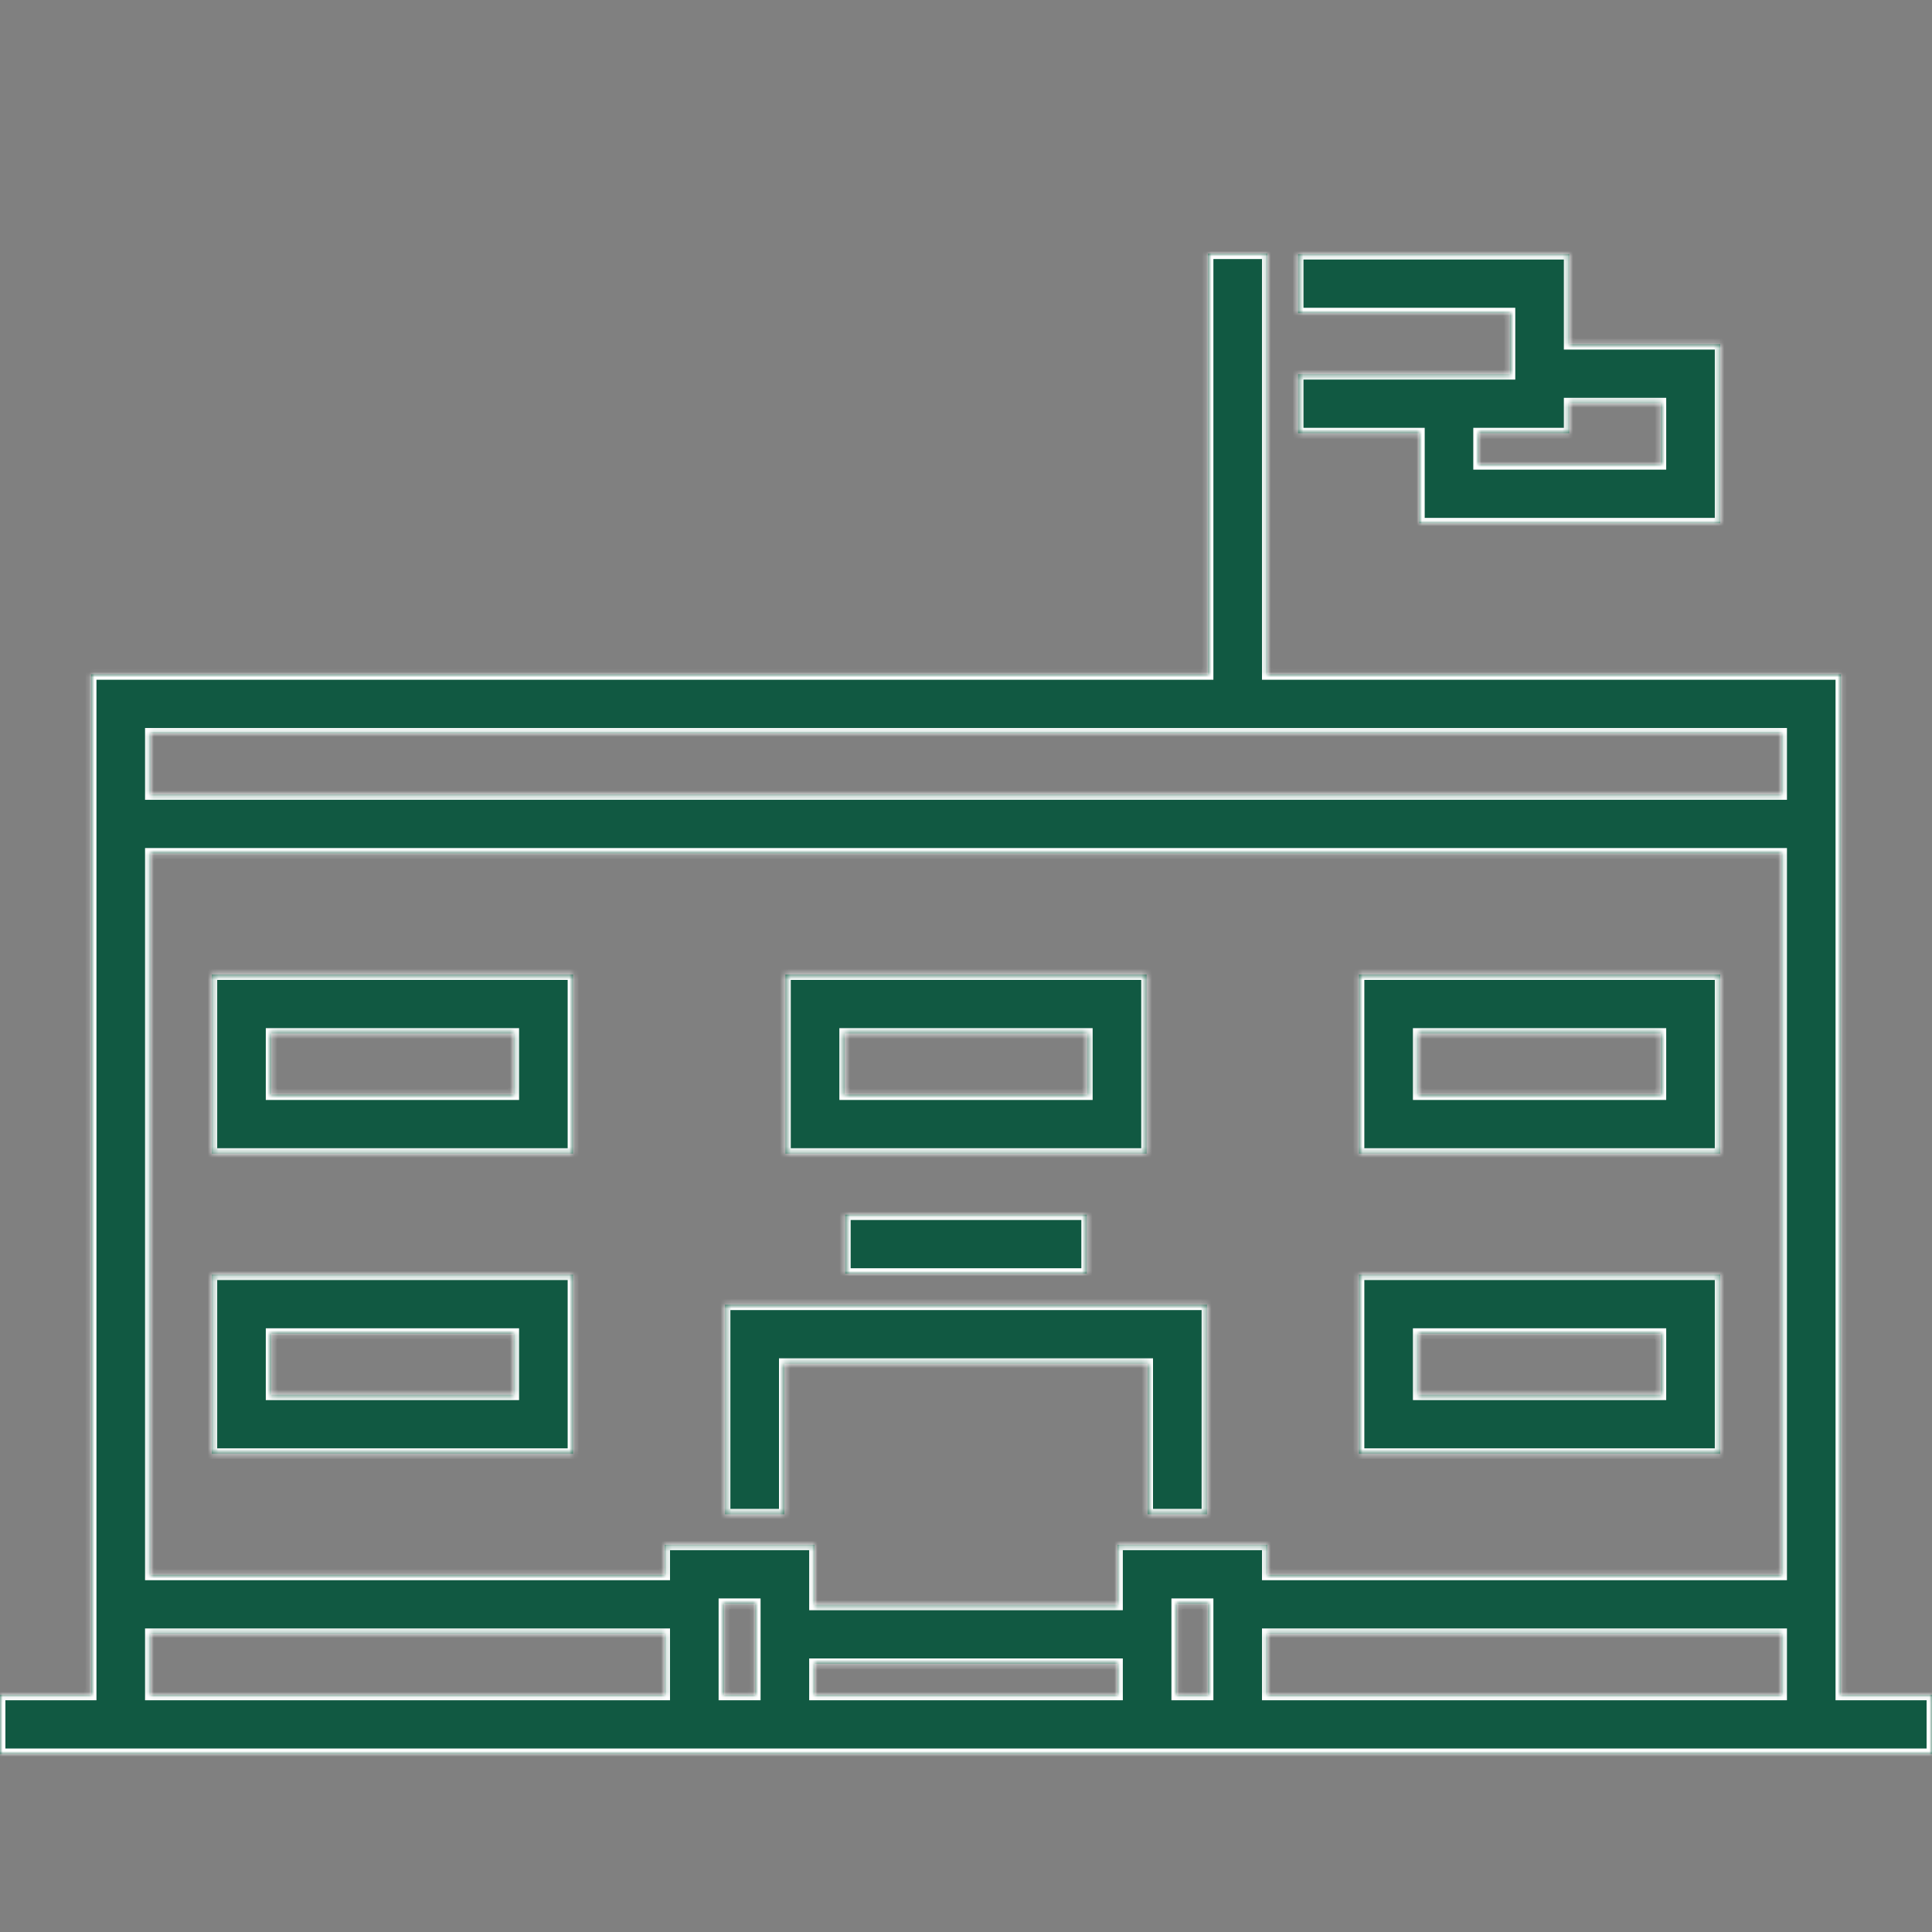<?xml version="1.0" encoding="UTF-8"?> <svg xmlns="http://www.w3.org/2000/svg" width="358" height="358" viewBox="0 0 358 358" fill="none"><rect x="0" y="0" width="358" height="358" fill="#808080" stroke="none"/><mask id="path-1-inside-1_156_183" fill="white"><path d="M106.189 180.575H39.248V213.764H106.189V180.575ZM95.185 202.822H50.252V191.516H95.185V202.822Z"></path><path d="M106.189 236.193H39.248V269.382H106.189V236.193ZM95.185 258.44H50.252V247.134H95.185V258.44Z"></path><path d="M318.752 236.193H251.81V269.382H318.752V236.193ZM307.748 258.44H262.814V247.134H307.748V258.44Z"></path><path d="M212.471 180.575H145.529V213.764H212.471V180.575ZM201.466 202.822H156.533V191.516H201.466V202.822Z"></path><path d="M318.752 180.575H251.81V213.764H318.752V180.575ZM307.748 202.822H262.814V191.516H307.748V202.822Z"></path><path d="M145.346 252.696H212.654V280.596H223.658V241.755H134.341V280.596H145.346V252.696Z"></path><path d="M201.375 225.067H156.625V236.009H201.375V225.067Z"></path><path d="M341.127 314.058V124.957H234.846V47H223.842V124.957H16.873V314.058H0V325H358V314.058H341.127ZM123.154 314.058H27.877V302.753H123.154V314.058ZM139.935 314.058H134.158V297.191H139.935V314.058ZM207.06 314.058H150.94V308.315H207.06V314.058ZM223.842 314.058H218.065V297.191H223.842V314.058ZM330.123 314.058H234.846V302.753H330.123V314.058ZM330.123 291.811H234.846V286.249H207.06V297.373H150.94V286.249H123.154V291.811H27.877V158.145H330.123V291.811ZM330.123 147.204H27.877V135.898H330.123V147.204Z"></path><path d="M262.998 96.965H318.752V63.776H290.783V47.091H240.531V58.032H279.779V69.338H240.531V80.28H262.998V96.965ZM274.002 80.279H290.783V74.717H307.748V86.023H274.002V80.279Z"></path></mask><path d="M106.189 180.575H39.248V213.764H106.189V180.575ZM95.185 202.822H50.252V191.516H95.185V202.822Z" fill="#115942"></path><path d="M106.189 236.193H39.248V269.382H106.189V236.193ZM95.185 258.44H50.252V247.134H95.185V258.44Z" fill="#115942"></path><path d="M318.752 236.193H251.81V269.382H318.752V236.193ZM307.748 258.44H262.814V247.134H307.748V258.44Z" fill="#115942"></path><path d="M212.471 180.575H145.529V213.764H212.471V180.575ZM201.466 202.822H156.533V191.516H201.466V202.822Z" fill="#115942"></path><path d="M318.752 180.575H251.81V213.764H318.752V180.575ZM307.748 202.822H262.814V191.516H307.748V202.822Z" fill="#115942"></path><path d="M145.346 252.696H212.654V280.596H223.658V241.755H134.341V280.596H145.346V252.696Z" fill="#115942"></path><path d="M201.375 225.067H156.625V236.009H201.375V225.067Z" fill="#115942"></path><path d="M341.127 314.058V124.957H234.846V47H223.842V124.957H16.873V314.058H0V325H358V314.058H341.127ZM123.154 314.058H27.877V302.753H123.154V314.058ZM139.935 314.058H134.158V297.191H139.935V314.058ZM207.06 314.058H150.94V308.315H207.06V314.058ZM223.842 314.058H218.065V297.191H223.842V314.058ZM330.123 314.058H234.846V302.753H330.123V314.058ZM330.123 291.811H234.846V286.249H207.06V297.373H150.94V286.249H123.154V291.811H27.877V158.145H330.123V291.811ZM330.123 147.204H27.877V135.898H330.123V147.204Z" fill="#115942"></path><path d="M262.998 96.965H318.752V63.776H290.783V47.091H240.531V58.032H279.779V69.338H240.531V80.28H262.998V96.965ZM274.002 80.279H290.783V74.717H307.748V86.023H274.002V80.279Z" fill="#115942"></path><path d="M106.189 180.575H39.248V213.764H106.189V180.575ZM95.185 202.822H50.252V191.516H95.185V202.822Z" stroke="white" stroke-width="2" mask="url(#path-1-inside-1_156_183)"></path><path d="M106.189 236.193H39.248V269.382H106.189V236.193ZM95.185 258.44H50.252V247.134H95.185V258.44Z" stroke="white" stroke-width="2" mask="url(#path-1-inside-1_156_183)"></path><path d="M318.752 236.193H251.81V269.382H318.752V236.193ZM307.748 258.44H262.814V247.134H307.748V258.44Z" stroke="white" stroke-width="2" mask="url(#path-1-inside-1_156_183)"></path><path d="M212.471 180.575H145.529V213.764H212.471V180.575ZM201.466 202.822H156.533V191.516H201.466V202.822Z" stroke="white" stroke-width="2" mask="url(#path-1-inside-1_156_183)"></path><path d="M318.752 180.575H251.81V213.764H318.752V180.575ZM307.748 202.822H262.814V191.516H307.748V202.822Z" stroke="white" stroke-width="2" mask="url(#path-1-inside-1_156_183)"></path><path d="M145.346 252.696H212.654V280.596H223.658V241.755H134.341V280.596H145.346V252.696Z" stroke="white" stroke-width="2" mask="url(#path-1-inside-1_156_183)"></path><path d="M201.375 225.067H156.625V236.009H201.375V225.067Z" stroke="white" stroke-width="2" mask="url(#path-1-inside-1_156_183)"></path><path d="M341.127 314.058V124.957H234.846V47H223.842V124.957H16.873V314.058H0V325H358V314.058H341.127ZM123.154 314.058H27.877V302.753H123.154V314.058ZM139.935 314.058H134.158V297.191H139.935V314.058ZM207.06 314.058H150.94V308.315H207.06V314.058ZM223.842 314.058H218.065V297.191H223.842V314.058ZM330.123 314.058H234.846V302.753H330.123V314.058ZM330.123 291.811H234.846V286.249H207.06V297.373H150.94V286.249H123.154V291.811H27.877V158.145H330.123V291.811ZM330.123 147.204H27.877V135.898H330.123V147.204Z" stroke="white" stroke-width="2" mask="url(#path-1-inside-1_156_183)"></path><path d="M262.998 96.965H318.752V63.776H290.783V47.091H240.531V58.032H279.779V69.338H240.531V80.28H262.998V96.965ZM274.002 80.279H290.783V74.717H307.748V86.023H274.002V80.279Z" stroke="white" stroke-width="2" mask="url(#path-1-inside-1_156_183)"></path></svg> 